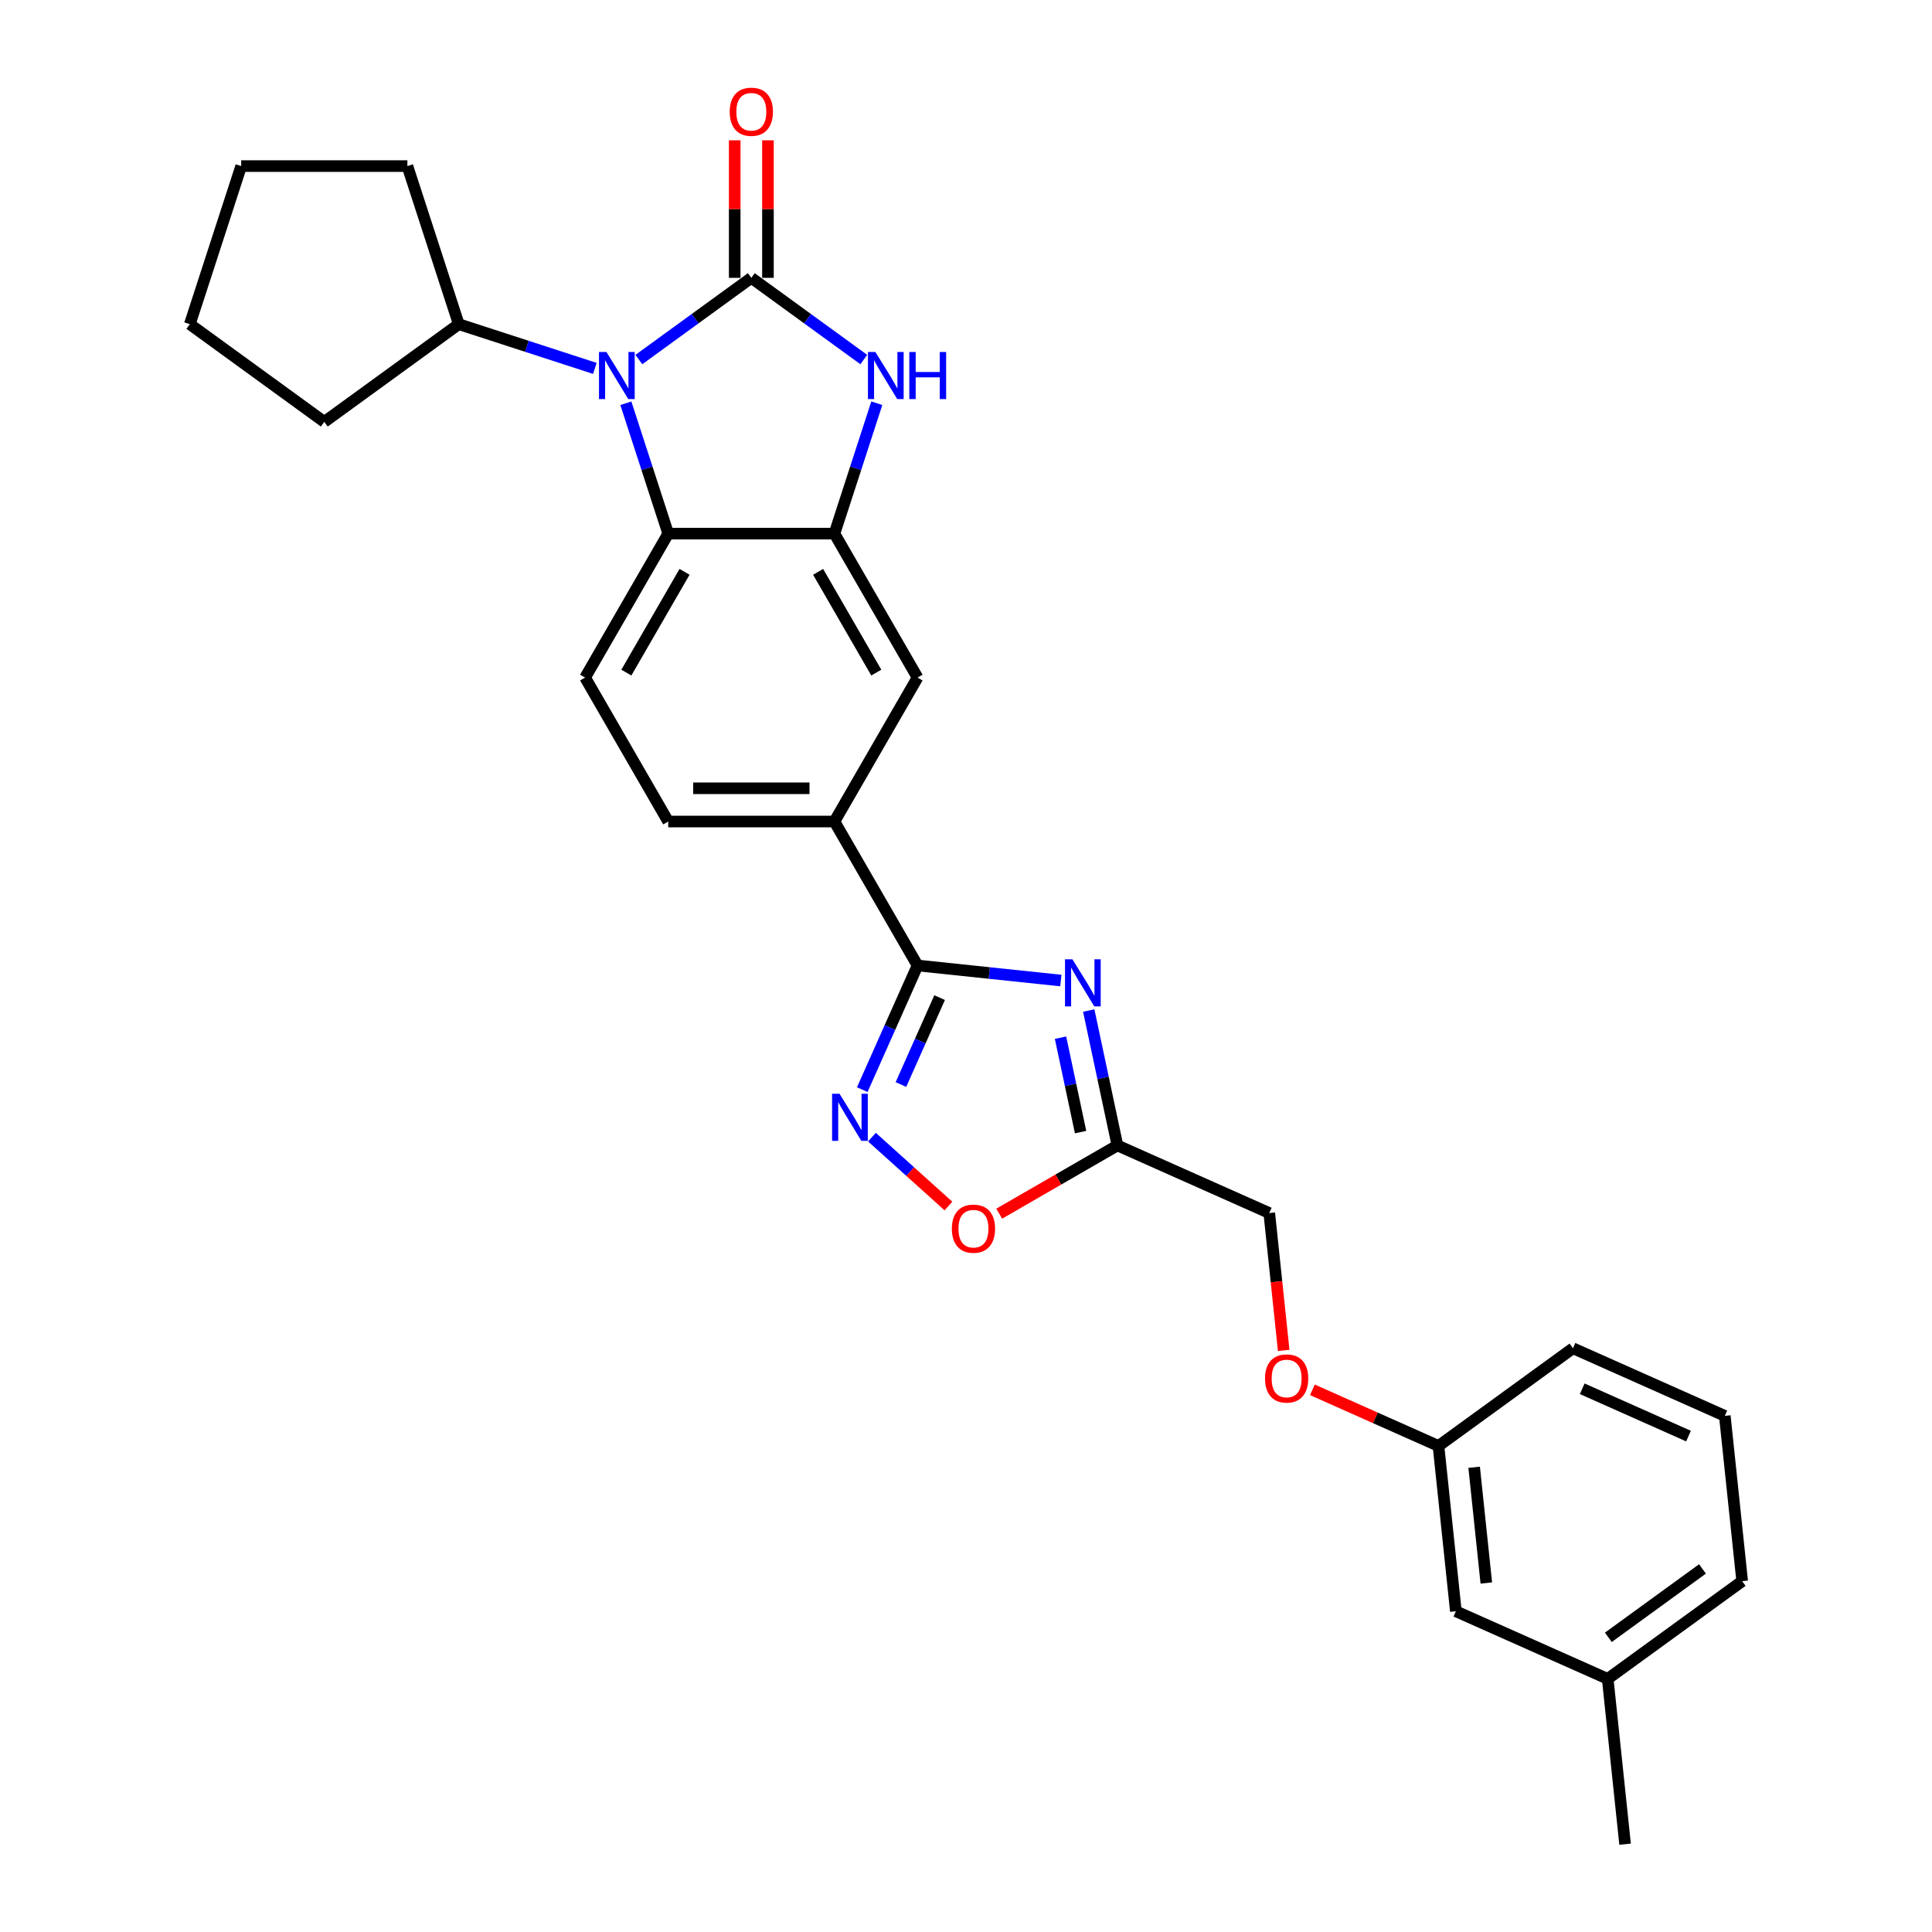<?xml version='1.0' encoding='iso-8859-1'?>
<svg version='1.1' baseProfile='full'
              xmlns='http://www.w3.org/2000/svg'
                      xmlns:rdkit='http://www.rdkit.org/xml'
                      xmlns:xlink='http://www.w3.org/1999/xlink'
                  xml:space='preserve'
width='1000px' height='1000px' viewBox='0 0 1000 1000'>
<!-- END OF HEADER -->
<rect style='opacity:1.0;fill:#FFFFFF;stroke:none' width='1000' height='1000' x='0' y='0'> </rect>
<path class='bond-0' d='M 388.885,143.809 L 359.778,164.956' style='fill:none;fill-rule:evenodd;stroke:#000000;stroke-width:6px;stroke-linecap:butt;stroke-linejoin:miter;stroke-opacity:1' />
<path class='bond-0' d='M 359.778,164.956 L 330.672,186.103' style='fill:none;fill-rule:evenodd;stroke:#0000FF;stroke-width:6px;stroke-linecap:butt;stroke-linejoin:miter;stroke-opacity:1' />
<path class='bond-2' d='M 388.885,143.809 L 417.991,164.956' style='fill:none;fill-rule:evenodd;stroke:#000000;stroke-width:6px;stroke-linecap:butt;stroke-linejoin:miter;stroke-opacity:1' />
<path class='bond-2' d='M 417.991,164.956 L 447.097,186.103' style='fill:none;fill-rule:evenodd;stroke:#0000FF;stroke-width:6px;stroke-linecap:butt;stroke-linejoin:miter;stroke-opacity:1' />
<path class='bond-12' d='M 397.488,143.809 L 397.488,108.217' style='fill:none;fill-rule:evenodd;stroke:#000000;stroke-width:6px;stroke-linecap:butt;stroke-linejoin:miter;stroke-opacity:1' />
<path class='bond-12' d='M 397.488,108.217 L 397.488,72.624' style='fill:none;fill-rule:evenodd;stroke:#FF0000;stroke-width:6px;stroke-linecap:butt;stroke-linejoin:miter;stroke-opacity:1' />
<path class='bond-12' d='M 380.281,143.809 L 380.281,108.217' style='fill:none;fill-rule:evenodd;stroke:#000000;stroke-width:6px;stroke-linecap:butt;stroke-linejoin:miter;stroke-opacity:1' />
<path class='bond-12' d='M 380.281,108.217 L 380.281,72.624' style='fill:none;fill-rule:evenodd;stroke:#FF0000;stroke-width:6px;stroke-linecap:butt;stroke-linejoin:miter;stroke-opacity:1' />
<path class='bond-6' d='M 323.938,208.713 L 334.903,242.458' style='fill:none;fill-rule:evenodd;stroke:#0000FF;stroke-width:6px;stroke-linecap:butt;stroke-linejoin:miter;stroke-opacity:1' />
<path class='bond-6' d='M 334.903,242.458 L 345.867,276.203' style='fill:none;fill-rule:evenodd;stroke:#000000;stroke-width:6px;stroke-linecap:butt;stroke-linejoin:miter;stroke-opacity:1' />
<path class='bond-13' d='M 307.89,190.678 L 272.674,179.236' style='fill:none;fill-rule:evenodd;stroke:#0000FF;stroke-width:6px;stroke-linecap:butt;stroke-linejoin:miter;stroke-opacity:1' />
<path class='bond-13' d='M 272.674,179.236 L 237.457,167.793' style='fill:none;fill-rule:evenodd;stroke:#000000;stroke-width:6px;stroke-linecap:butt;stroke-linejoin:miter;stroke-opacity:1' />
<path class='bond-1' d='M 549.092,507.523 L 512.006,503.625' style='fill:none;fill-rule:evenodd;stroke:#0000FF;stroke-width:6px;stroke-linecap:butt;stroke-linejoin:miter;stroke-opacity:1' />
<path class='bond-1' d='M 512.006,503.625 L 474.919,499.728' style='fill:none;fill-rule:evenodd;stroke:#000000;stroke-width:6px;stroke-linecap:butt;stroke-linejoin:miter;stroke-opacity:1' />
<path class='bond-7' d='M 563.529,523.054 L 570.95,557.965' style='fill:none;fill-rule:evenodd;stroke:#0000FF;stroke-width:6px;stroke-linecap:butt;stroke-linejoin:miter;stroke-opacity:1' />
<path class='bond-7' d='M 570.95,557.965 L 578.37,592.875' style='fill:none;fill-rule:evenodd;stroke:#000000;stroke-width:6px;stroke-linecap:butt;stroke-linejoin:miter;stroke-opacity:1' />
<path class='bond-7' d='M 548.925,537.105 L 554.119,561.542' style='fill:none;fill-rule:evenodd;stroke:#0000FF;stroke-width:6px;stroke-linecap:butt;stroke-linejoin:miter;stroke-opacity:1' />
<path class='bond-7' d='M 554.119,561.542 L 559.313,585.98' style='fill:none;fill-rule:evenodd;stroke:#000000;stroke-width:6px;stroke-linecap:butt;stroke-linejoin:miter;stroke-opacity:1' />
<path class='bond-4' d='M 453.831,208.713 L 442.867,242.458' style='fill:none;fill-rule:evenodd;stroke:#0000FF;stroke-width:6px;stroke-linecap:butt;stroke-linejoin:miter;stroke-opacity:1' />
<path class='bond-4' d='M 442.867,242.458 L 431.902,276.203' style='fill:none;fill-rule:evenodd;stroke:#000000;stroke-width:6px;stroke-linecap:butt;stroke-linejoin:miter;stroke-opacity:1' />
<path class='bond-3' d='M 474.919,499.728 L 431.902,425.219' style='fill:none;fill-rule:evenodd;stroke:#000000;stroke-width:6px;stroke-linecap:butt;stroke-linejoin:miter;stroke-opacity:1' />
<path class='bond-5' d='M 474.919,499.728 L 460.613,531.859' style='fill:none;fill-rule:evenodd;stroke:#000000;stroke-width:6px;stroke-linecap:butt;stroke-linejoin:miter;stroke-opacity:1' />
<path class='bond-5' d='M 460.613,531.859 L 446.308,563.991' style='fill:none;fill-rule:evenodd;stroke:#0000FF;stroke-width:6px;stroke-linecap:butt;stroke-linejoin:miter;stroke-opacity:1' />
<path class='bond-5' d='M 486.347,516.366 L 476.333,538.858' style='fill:none;fill-rule:evenodd;stroke:#000000;stroke-width:6px;stroke-linecap:butt;stroke-linejoin:miter;stroke-opacity:1' />
<path class='bond-5' d='M 476.333,538.858 L 466.319,561.35' style='fill:none;fill-rule:evenodd;stroke:#0000FF;stroke-width:6px;stroke-linecap:butt;stroke-linejoin:miter;stroke-opacity:1' />
<path class='bond-10' d='M 431.902,276.203 L 474.919,350.711' style='fill:none;fill-rule:evenodd;stroke:#000000;stroke-width:6px;stroke-linecap:butt;stroke-linejoin:miter;stroke-opacity:1' />
<path class='bond-10' d='M 423.453,295.983 L 453.565,348.138' style='fill:none;fill-rule:evenodd;stroke:#000000;stroke-width:6px;stroke-linecap:butt;stroke-linejoin:miter;stroke-opacity:1' />
<path class='bond-28' d='M 431.902,276.203 L 345.867,276.203' style='fill:none;fill-rule:evenodd;stroke:#000000;stroke-width:6px;stroke-linecap:butt;stroke-linejoin:miter;stroke-opacity:1' />
<path class='bond-8' d='M 451.317,588.581 L 471.113,606.405' style='fill:none;fill-rule:evenodd;stroke:#0000FF;stroke-width:6px;stroke-linecap:butt;stroke-linejoin:miter;stroke-opacity:1' />
<path class='bond-8' d='M 471.113,606.405 L 490.91,624.23' style='fill:none;fill-rule:evenodd;stroke:#FF0000;stroke-width:6px;stroke-linecap:butt;stroke-linejoin:miter;stroke-opacity:1' />
<path class='bond-11' d='M 345.867,276.203 L 302.85,350.711' style='fill:none;fill-rule:evenodd;stroke:#000000;stroke-width:6px;stroke-linecap:butt;stroke-linejoin:miter;stroke-opacity:1' />
<path class='bond-11' d='M 354.316,295.983 L 324.204,348.138' style='fill:none;fill-rule:evenodd;stroke:#000000;stroke-width:6px;stroke-linecap:butt;stroke-linejoin:miter;stroke-opacity:1' />
<path class='bond-15' d='M 578.37,592.875 L 656.967,627.869' style='fill:none;fill-rule:evenodd;stroke:#000000;stroke-width:6px;stroke-linecap:butt;stroke-linejoin:miter;stroke-opacity:1' />
<path class='bond-31' d='M 578.37,592.875 L 547.784,610.534' style='fill:none;fill-rule:evenodd;stroke:#000000;stroke-width:6px;stroke-linecap:butt;stroke-linejoin:miter;stroke-opacity:1' />
<path class='bond-31' d='M 547.784,610.534 L 517.197,628.193' style='fill:none;fill-rule:evenodd;stroke:#FF0000;stroke-width:6px;stroke-linecap:butt;stroke-linejoin:miter;stroke-opacity:1' />
<path class='bond-9' d='M 431.902,425.219 L 474.919,350.711' style='fill:none;fill-rule:evenodd;stroke:#000000;stroke-width:6px;stroke-linecap:butt;stroke-linejoin:miter;stroke-opacity:1' />
<path class='bond-30' d='M 431.902,425.219 L 345.867,425.219' style='fill:none;fill-rule:evenodd;stroke:#000000;stroke-width:6px;stroke-linecap:butt;stroke-linejoin:miter;stroke-opacity:1' />
<path class='bond-30' d='M 418.997,408.012 L 358.773,408.012' style='fill:none;fill-rule:evenodd;stroke:#000000;stroke-width:6px;stroke-linecap:butt;stroke-linejoin:miter;stroke-opacity:1' />
<path class='bond-14' d='M 302.85,350.711 L 345.867,425.219' style='fill:none;fill-rule:evenodd;stroke:#000000;stroke-width:6px;stroke-linecap:butt;stroke-linejoin:miter;stroke-opacity:1' />
<path class='bond-21' d='M 237.457,167.793 L 167.854,218.363' style='fill:none;fill-rule:evenodd;stroke:#000000;stroke-width:6px;stroke-linecap:butt;stroke-linejoin:miter;stroke-opacity:1' />
<path class='bond-22' d='M 237.457,167.793 L 210.871,85.969' style='fill:none;fill-rule:evenodd;stroke:#000000;stroke-width:6px;stroke-linecap:butt;stroke-linejoin:miter;stroke-opacity:1' />
<path class='bond-16' d='M 656.967,627.869 L 660.703,663.415' style='fill:none;fill-rule:evenodd;stroke:#000000;stroke-width:6px;stroke-linecap:butt;stroke-linejoin:miter;stroke-opacity:1' />
<path class='bond-16' d='M 660.703,663.415 L 664.439,698.961' style='fill:none;fill-rule:evenodd;stroke:#FF0000;stroke-width:6px;stroke-linecap:butt;stroke-linejoin:miter;stroke-opacity:1' />
<path class='bond-17' d='M 679.295,719.369 L 711.926,733.897' style='fill:none;fill-rule:evenodd;stroke:#FF0000;stroke-width:6px;stroke-linecap:butt;stroke-linejoin:miter;stroke-opacity:1' />
<path class='bond-17' d='M 711.926,733.897 L 744.556,748.425' style='fill:none;fill-rule:evenodd;stroke:#000000;stroke-width:6px;stroke-linecap:butt;stroke-linejoin:miter;stroke-opacity:1' />
<path class='bond-18' d='M 744.556,748.425 L 753.549,833.989' style='fill:none;fill-rule:evenodd;stroke:#000000;stroke-width:6px;stroke-linecap:butt;stroke-linejoin:miter;stroke-opacity:1' />
<path class='bond-18' d='M 763.018,759.461 L 769.313,819.356' style='fill:none;fill-rule:evenodd;stroke:#000000;stroke-width:6px;stroke-linecap:butt;stroke-linejoin:miter;stroke-opacity:1' />
<path class='bond-23' d='M 744.556,748.425 L 814.16,697.855' style='fill:none;fill-rule:evenodd;stroke:#000000;stroke-width:6px;stroke-linecap:butt;stroke-linejoin:miter;stroke-opacity:1' />
<path class='bond-19' d='M 753.549,833.989 L 832.146,868.982' style='fill:none;fill-rule:evenodd;stroke:#000000;stroke-width:6px;stroke-linecap:butt;stroke-linejoin:miter;stroke-opacity:1' />
<path class='bond-25' d='M 832.146,868.982 L 841.139,954.545' style='fill:none;fill-rule:evenodd;stroke:#000000;stroke-width:6px;stroke-linecap:butt;stroke-linejoin:miter;stroke-opacity:1' />
<path class='bond-32' d='M 832.146,868.982 L 901.75,818.412' style='fill:none;fill-rule:evenodd;stroke:#000000;stroke-width:6px;stroke-linecap:butt;stroke-linejoin:miter;stroke-opacity:1' />
<path class='bond-32' d='M 832.473,847.476 L 881.195,812.077' style='fill:none;fill-rule:evenodd;stroke:#000000;stroke-width:6px;stroke-linecap:butt;stroke-linejoin:miter;stroke-opacity:1' />
<path class='bond-20' d='M 892.756,732.849 L 814.16,697.855' style='fill:none;fill-rule:evenodd;stroke:#000000;stroke-width:6px;stroke-linecap:butt;stroke-linejoin:miter;stroke-opacity:1' />
<path class='bond-20' d='M 873.968,743.319 L 818.951,718.824' style='fill:none;fill-rule:evenodd;stroke:#000000;stroke-width:6px;stroke-linecap:butt;stroke-linejoin:miter;stroke-opacity:1' />
<path class='bond-24' d='M 892.756,732.849 L 901.75,818.412' style='fill:none;fill-rule:evenodd;stroke:#000000;stroke-width:6px;stroke-linecap:butt;stroke-linejoin:miter;stroke-opacity:1' />
<path class='bond-27' d='M 167.854,218.363 L 98.251,167.793' style='fill:none;fill-rule:evenodd;stroke:#000000;stroke-width:6px;stroke-linecap:butt;stroke-linejoin:miter;stroke-opacity:1' />
<path class='bond-26' d='M 210.871,85.969 L 124.837,85.969' style='fill:none;fill-rule:evenodd;stroke:#000000;stroke-width:6px;stroke-linecap:butt;stroke-linejoin:miter;stroke-opacity:1' />
<path class='bond-29' d='M 124.837,85.969 L 98.251,167.793' style='fill:none;fill-rule:evenodd;stroke:#000000;stroke-width:6px;stroke-linecap:butt;stroke-linejoin:miter;stroke-opacity:1' />
<path  class='atom-1' d='M 313.895 182.197
L 321.879 195.102
Q 322.671 196.375, 323.944 198.681
Q 325.218 200.987, 325.286 201.124
L 325.286 182.197
L 328.521 182.197
L 328.521 206.562
L 325.183 206.562
L 316.614 192.452
Q 315.616 190.8, 314.549 188.907
Q 313.517 187.015, 313.207 186.43
L 313.207 206.562
L 310.041 206.562
L 310.041 182.197
L 313.895 182.197
' fill='#0000FF'/>
<path  class='atom-2' d='M 555.097 496.538
L 563.081 509.443
Q 563.872 510.717, 565.146 513.022
Q 566.419 515.328, 566.488 515.466
L 566.488 496.538
L 569.723 496.538
L 569.723 520.903
L 566.385 520.903
L 557.816 506.793
Q 556.818 505.142, 555.751 503.249
Q 554.718 501.356, 554.409 500.771
L 554.409 520.903
L 551.243 520.903
L 551.243 496.538
L 555.097 496.538
' fill='#0000FF'/>
<path  class='atom-3' d='M 453.102 182.197
L 461.086 195.102
Q 461.878 196.375, 463.151 198.681
Q 464.425 200.987, 464.493 201.124
L 464.493 182.197
L 467.728 182.197
L 467.728 206.562
L 464.39 206.562
L 455.821 192.452
Q 454.823 190.8, 453.756 188.907
Q 452.724 187.015, 452.414 186.43
L 452.414 206.562
L 449.248 206.562
L 449.248 182.197
L 453.102 182.197
' fill='#0000FF'/>
<path  class='atom-3' d='M 470.653 182.197
L 473.957 182.197
L 473.957 192.555
L 486.415 192.555
L 486.415 182.197
L 489.719 182.197
L 489.719 206.562
L 486.415 206.562
L 486.415 195.308
L 473.957 195.308
L 473.957 206.562
L 470.653 206.562
L 470.653 182.197
' fill='#0000FF'/>
<path  class='atom-6' d='M 434.54 566.142
L 442.524 579.047
Q 443.316 580.32, 444.589 582.626
Q 445.862 584.932, 445.931 585.069
L 445.931 566.142
L 449.166 566.142
L 449.166 590.507
L 445.828 590.507
L 437.259 576.397
Q 436.261 574.745, 435.194 572.852
Q 434.162 570.96, 433.852 570.374
L 433.852 590.507
L 430.686 590.507
L 430.686 566.142
L 434.54 566.142
' fill='#0000FF'/>
<path  class='atom-9' d='M 492.678 635.961
Q 492.678 630.111, 495.568 626.842
Q 498.459 623.572, 503.862 623.572
Q 509.265 623.572, 512.156 626.842
Q 515.047 630.111, 515.047 635.961
Q 515.047 641.881, 512.121 645.253
Q 509.196 648.591, 503.862 648.591
Q 498.494 648.591, 495.568 645.253
Q 492.678 641.915, 492.678 635.961
M 503.862 645.838
Q 507.579 645.838, 509.575 643.36
Q 511.605 640.848, 511.605 635.961
Q 511.605 631.178, 509.575 628.769
Q 507.579 626.325, 503.862 626.325
Q 500.145 626.325, 498.115 628.734
Q 496.119 631.143, 496.119 635.961
Q 496.119 640.882, 498.115 643.36
Q 500.145 645.838, 503.862 645.838
' fill='#FF0000'/>
<path  class='atom-13' d='M 377.7 57.843
Q 377.7 51.993, 380.591 48.724
Q 383.482 45.455, 388.885 45.455
Q 394.288 45.455, 397.178 48.724
Q 400.069 51.993, 400.069 57.843
Q 400.069 63.763, 397.144 67.135
Q 394.219 70.473, 388.885 70.473
Q 383.516 70.473, 380.591 67.135
Q 377.7 63.797, 377.7 57.843
M 388.885 67.72
Q 392.601 67.72, 394.597 65.243
Q 396.628 62.73, 396.628 57.843
Q 396.628 53.06, 394.597 50.651
Q 392.601 48.208, 388.885 48.208
Q 385.168 48.208, 383.138 50.617
Q 381.142 53.026, 381.142 57.843
Q 381.142 62.765, 383.138 65.243
Q 385.168 67.72, 388.885 67.72
' fill='#FF0000'/>
<path  class='atom-17' d='M 654.775 713.501
Q 654.775 707.65, 657.666 704.381
Q 660.557 701.112, 665.96 701.112
Q 671.363 701.112, 674.254 704.381
Q 677.144 707.65, 677.144 713.501
Q 677.144 719.42, 674.219 722.793
Q 671.294 726.131, 665.96 726.131
Q 660.591 726.131, 657.666 722.793
Q 654.775 719.454, 654.775 713.501
M 665.96 723.378
Q 669.677 723.378, 671.673 720.9
Q 673.703 718.388, 673.703 713.501
Q 673.703 708.717, 671.673 706.308
Q 669.677 703.865, 665.96 703.865
Q 662.243 703.865, 660.213 706.274
Q 658.217 708.683, 658.217 713.501
Q 658.217 718.422, 660.213 720.9
Q 662.243 723.378, 665.96 723.378
' fill='#FF0000'/>
</svg>
